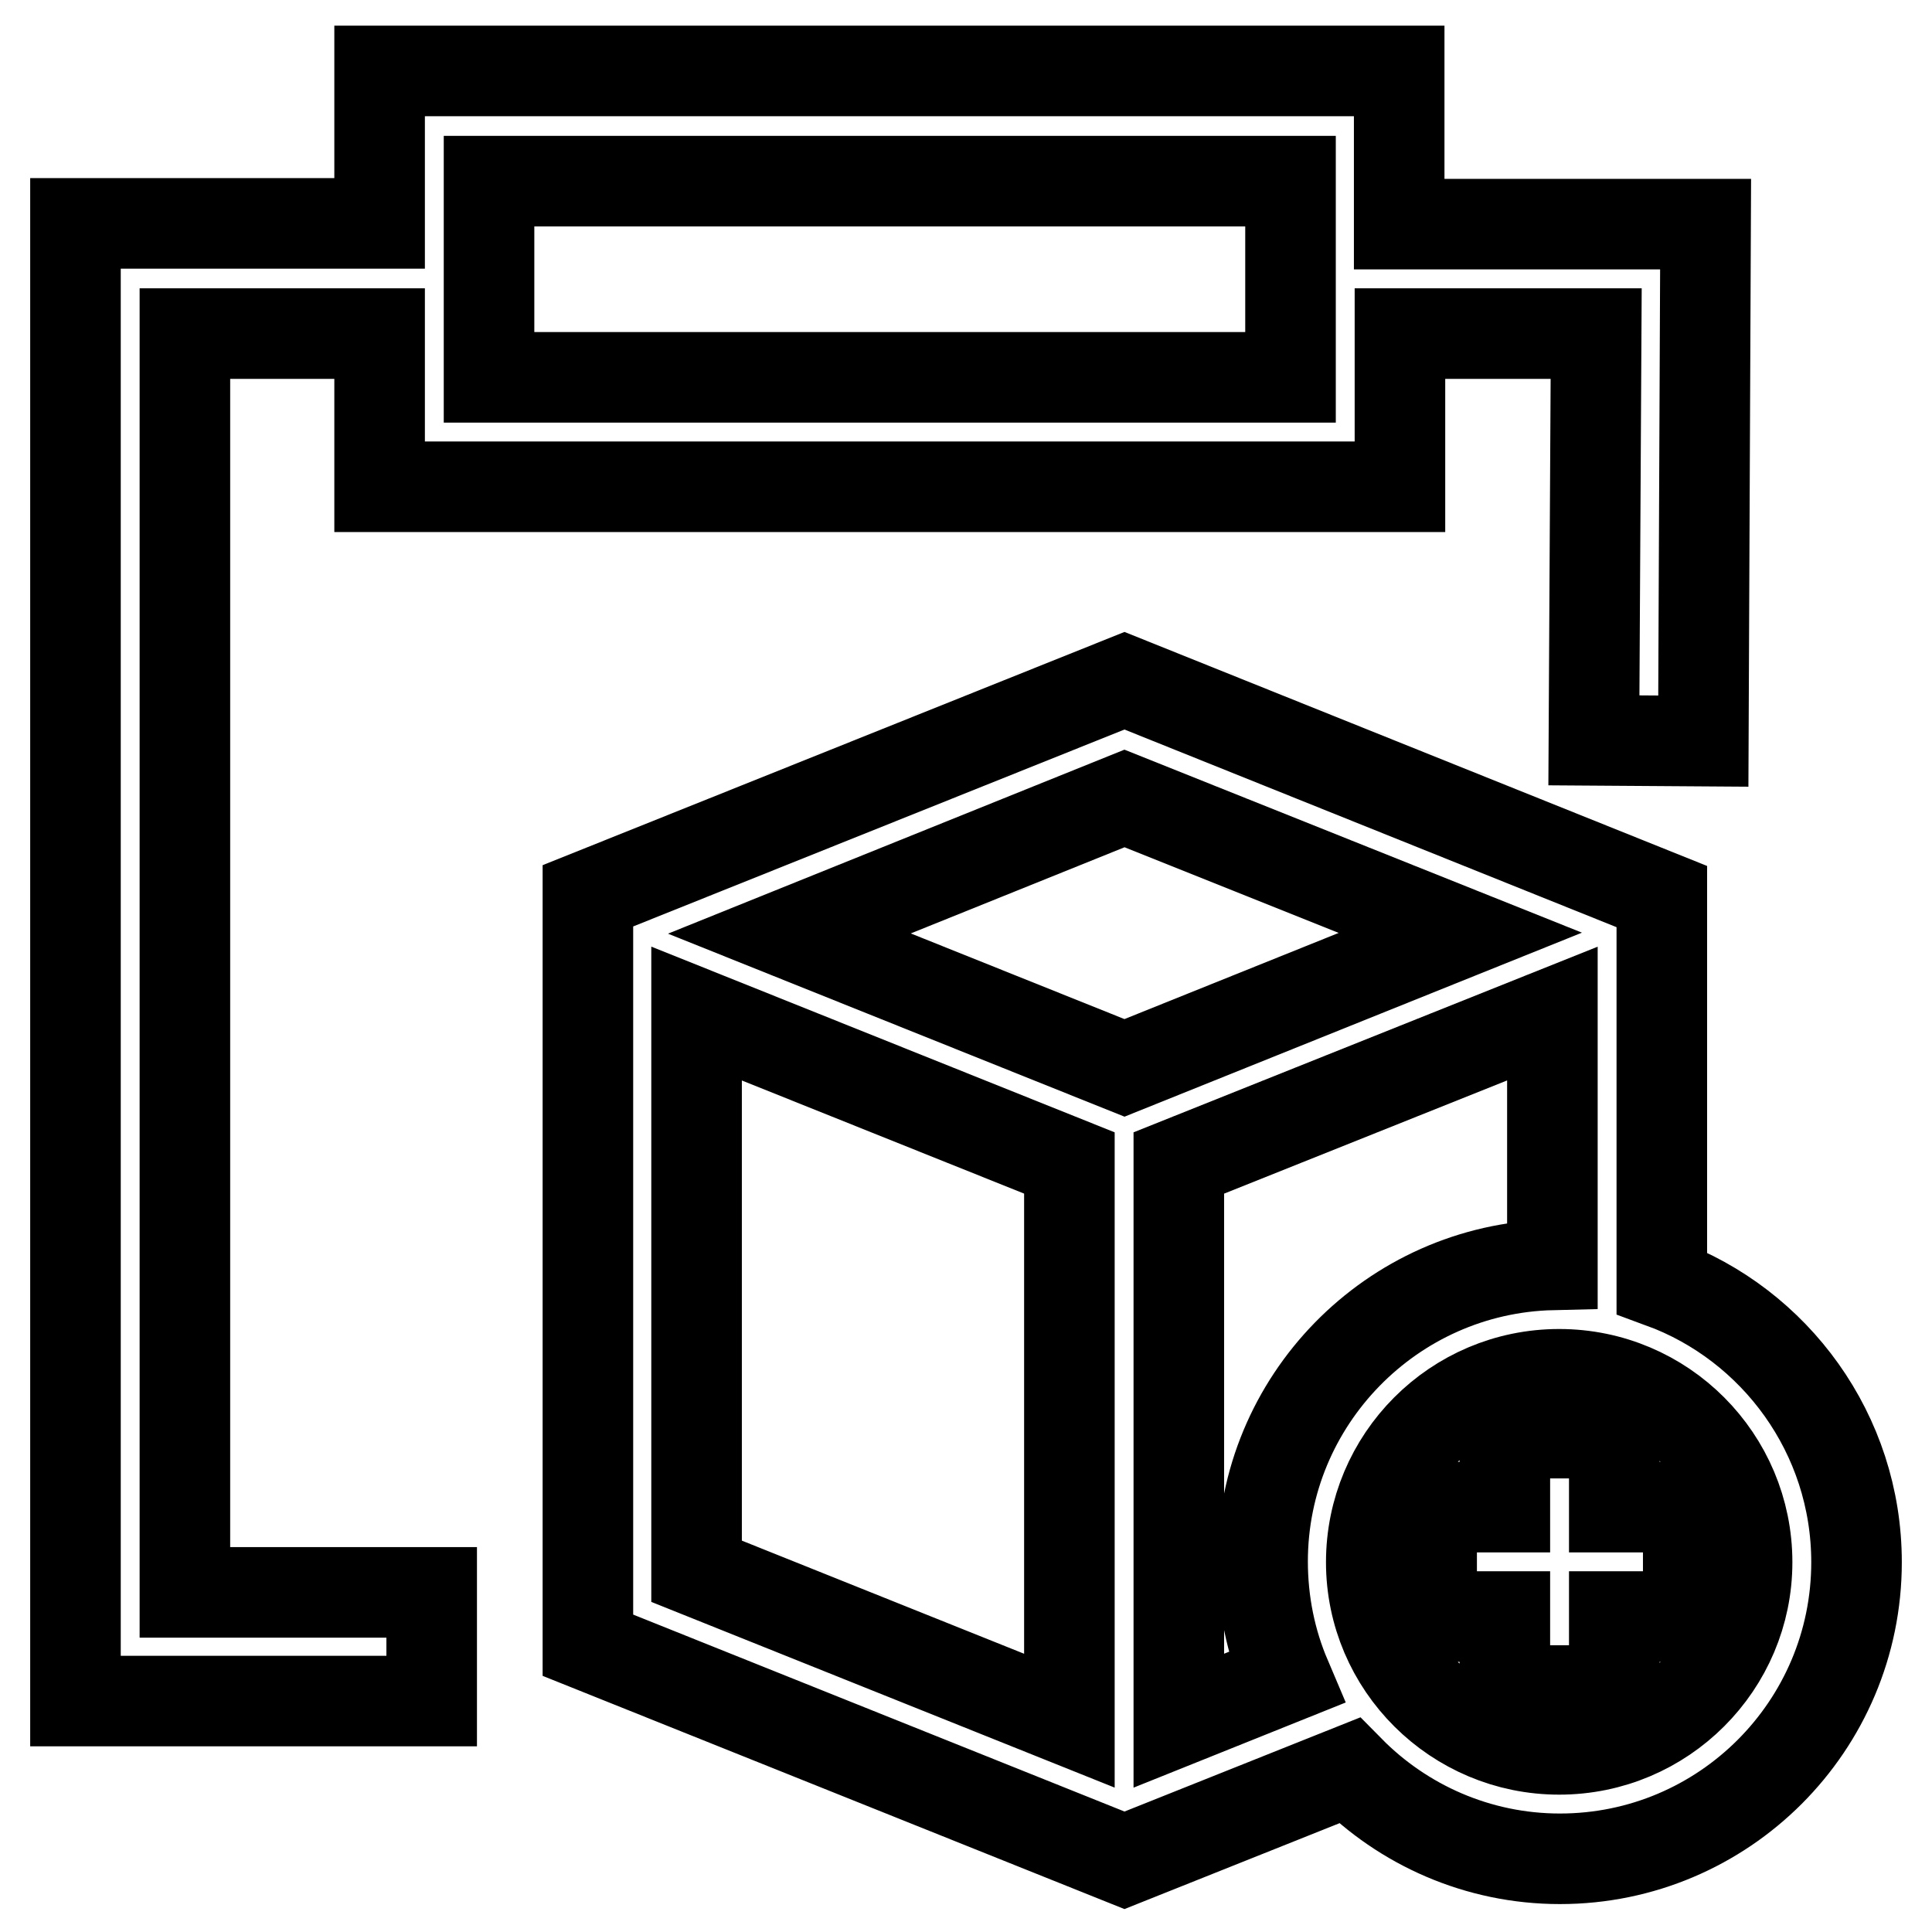 <?xml version="1.0" encoding="utf-8"?>
<!-- Svg Vector Icons : http://www.onlinewebfonts.com/icon -->
<!DOCTYPE svg PUBLIC "-//W3C//DTD SVG 1.1//EN" "http://www.w3.org/Graphics/SVG/1.1/DTD/svg11.dtd">
<svg version="1.1" xmlns="http://www.w3.org/2000/svg" xmlns:xlink="http://www.w3.org/1999/xlink" x="0px" y="0px" viewBox="0 0 256 256" enable-background="new 0 0 256 256" xml:space="preserve">
<g> <path stroke-width="12" fill-opacity="0" stroke="#000000"  d="M24.5,44.2h25.8v20.3h135.2V44.2h26l-0.3,53.9l14.5,0.1l0.3-68.5h-40.6V9.4H50.3v20.2H10v195.8h47.2V211 H24.5L24.5,44.2L24.5,44.2z M64.8,24H171v26H64.8V24z M220.2,170v-51.2L149,90.2l-71.1,28.5v99.3l71.1,28.5l29.8-11.9 c7.1,7.2,17,11.7,27.9,11.7c21.7,0,39.3-17.6,39.3-39.3C246,190,235.2,175.5,220.2,170L220.2,170z M149,105.8l44.5,17.8L149,141.5 l-44.4-17.8L149,105.8z M92.3,134.3l49.4,19.8V228l-49.4-19.8V134.3z M156.2,228v-73.9l49.5-19.8v33.3c-21.3,0.5-38.4,18-38.4,39.3 c0,5.5,1.1,10.7,3.1,15.4L156.2,228z M206.6,231.8c-13.7,0-24.9-11.1-24.9-24.8c0-13.7,11.1-24.9,24.9-24.9s24.9,11.2,24.9,24.9 C231.5,220.6,220.4,231.8,206.6,231.8z M213.9,189.9h-14.5v9.8h-9.7v14.5h9.7v9.8h14.5v-9.8h9.8v-14.5h-9.8V189.9z"/></g>
</svg>